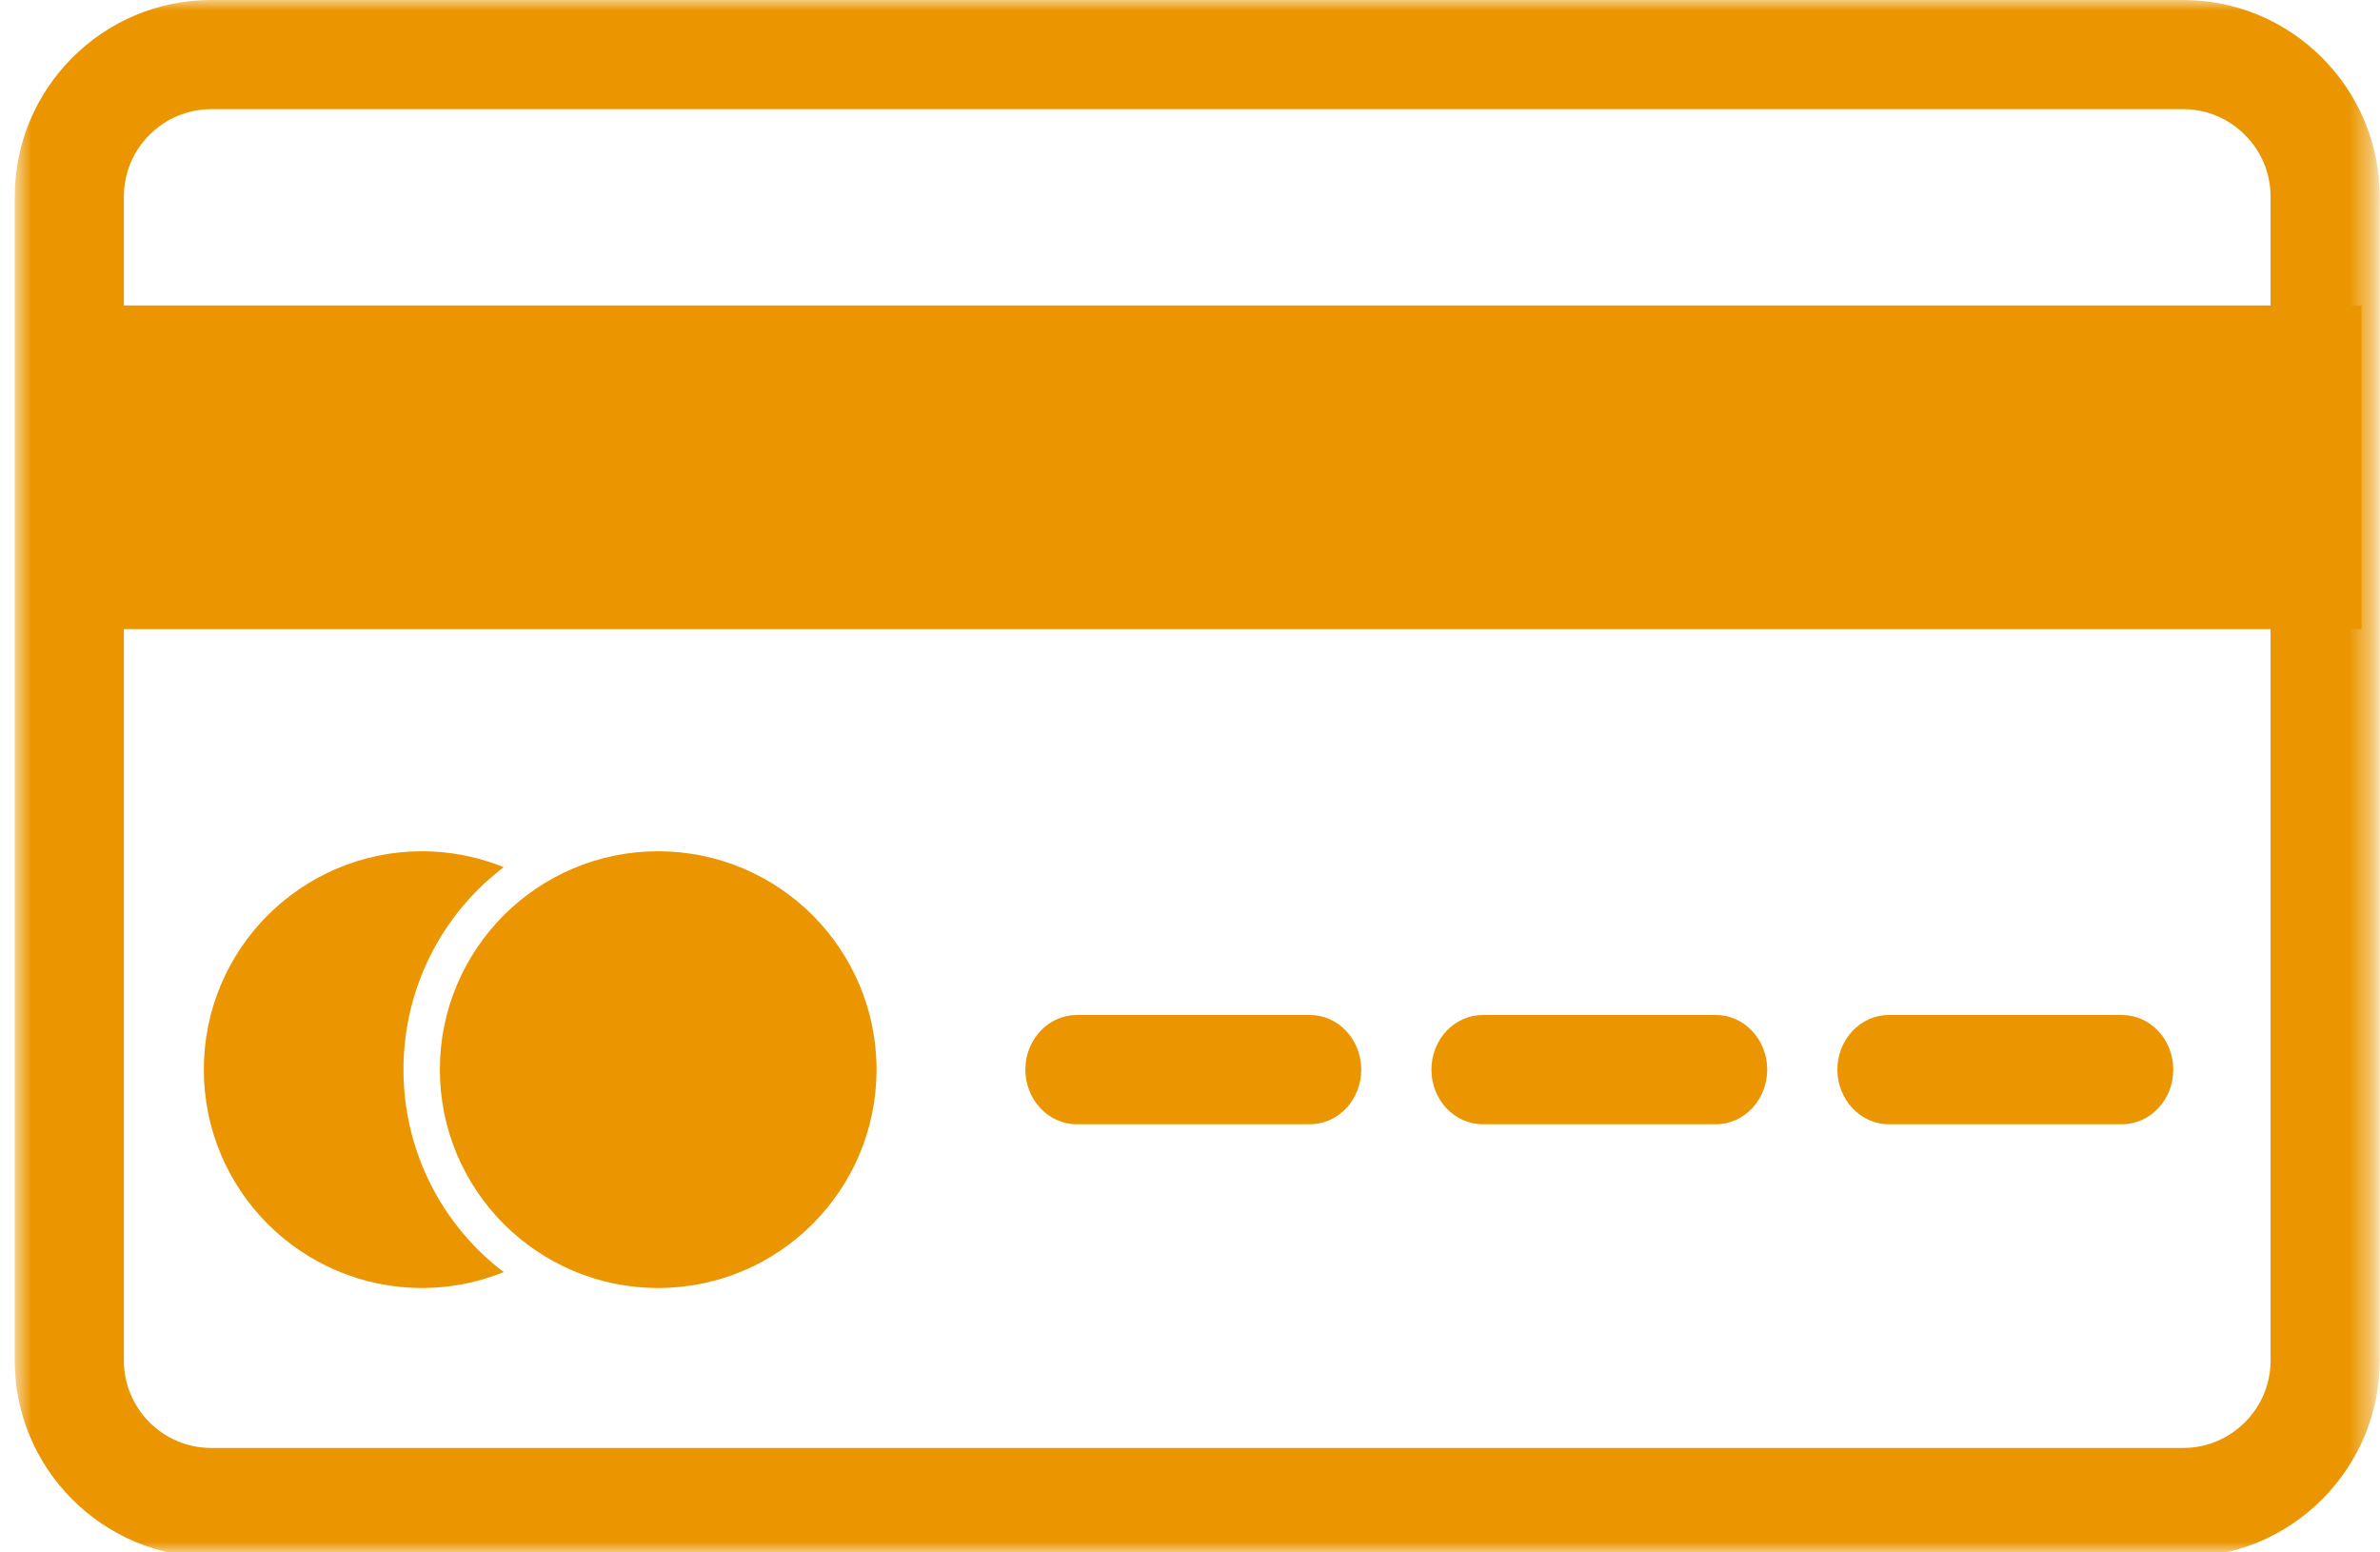 <?xml version="1.0" encoding="UTF-8"?>
<svg xmlns="http://www.w3.org/2000/svg" width="115" height="75" viewBox="0 0 115 75" fill="none">
  <mask id="mask0_35_5894" style="mask-type:luminance" maskUnits="userSpaceOnUse" x="0" y="0" width="115" height="75">
    <path d="M0.712 0H114.622V75H0.712V0Z" fill="white"></path>
  </mask>
  <g mask="url(#mask0_35_5894)">
    <path fill-rule="evenodd" clip-rule="evenodd" d="M10.201 0H105.496C108.017 0 110.417 1 112.196 2.784C113.98 4.568 114.986 6.968 114.986 9.489V65.737C114.986 68.263 113.98 70.658 112.196 72.442C110.417 74.226 108.017 75.226 105.496 75.226H10.201C7.675 75.226 5.28 74.226 3.496 72.442C1.712 70.658 0.712 68.263 0.712 65.737V9.489C0.712 6.968 1.712 4.568 3.496 2.784C5.28 1 7.675 0 10.201 0ZM105.496 5.274H10.201C9.08 5.274 8.017 5.721 7.222 6.516C6.433 7.305 5.986 8.368 5.986 9.489V65.737C5.986 66.858 6.433 67.921 7.222 68.716C8.017 69.505 9.08 69.953 10.201 69.953H105.496C106.617 69.953 107.68 69.505 108.47 68.716C109.265 67.921 109.712 66.858 109.712 65.737V9.489C109.712 8.368 109.265 7.305 108.47 6.516C107.68 5.721 106.617 5.274 105.496 5.274Z" fill="#EB9600"></path>
  </g>
  <path d="M114.107 16.515V30.394H1.591V14.757H114.107V16.515Z" fill="#EB9600"></path>
  <path d="M20.396 41.126C21.67 41.126 22.901 41.358 24.038 41.779C24.138 41.815 24.238 41.852 24.338 41.894C23.907 42.226 23.491 42.584 23.101 42.973C20.785 45.289 19.496 48.405 19.496 51.673C19.496 54.947 20.785 58.063 23.101 60.379C23.491 60.768 23.907 61.131 24.338 61.458C24.238 61.5 24.138 61.536 24.038 61.573C22.901 61.994 21.67 62.226 20.396 62.226C17.485 62.226 14.849 61.042 12.938 59.136C11.028 57.226 9.849 54.589 9.849 51.673C9.849 48.763 11.028 46.126 12.938 44.215C14.849 42.31 17.485 41.126 20.396 41.126Z" fill="#EB9600"></path>
  <path d="M24.343 44.215C26.254 42.31 28.891 41.126 31.801 41.126C34.717 41.126 37.354 42.31 39.264 44.215C41.17 46.126 42.354 48.763 42.354 51.673C42.354 54.589 41.17 57.226 39.264 59.136C37.354 61.042 34.717 62.226 31.801 62.226C28.891 62.226 26.254 61.042 24.343 59.136C22.438 57.226 21.254 54.589 21.254 51.673C21.254 48.763 22.438 46.126 24.343 44.215Z" fill="#EB9600"></path>
  <path fill-rule="evenodd" clip-rule="evenodd" d="M52.028 49.036H63.291C64.665 49.036 65.775 50.22 65.775 51.673C65.775 53.131 64.665 54.315 63.291 54.315H52.028C50.66 54.315 49.544 53.131 49.544 51.673C49.544 50.22 50.66 49.036 52.028 49.036ZM71.649 49.036H82.912C84.281 49.036 85.391 50.22 85.391 51.673C85.391 53.131 84.281 54.315 82.912 54.315H71.649C70.275 54.315 69.165 53.131 69.165 51.673C69.165 50.22 70.275 49.036 71.649 49.036ZM91.265 49.036H102.528C103.902 49.036 105.012 50.22 105.012 51.673C105.012 53.131 103.902 54.315 102.528 54.315H91.265C89.897 54.315 88.781 53.131 88.781 51.673C88.781 50.22 89.897 49.036 91.265 49.036Z" fill="#EB9600"></path>
</svg>

